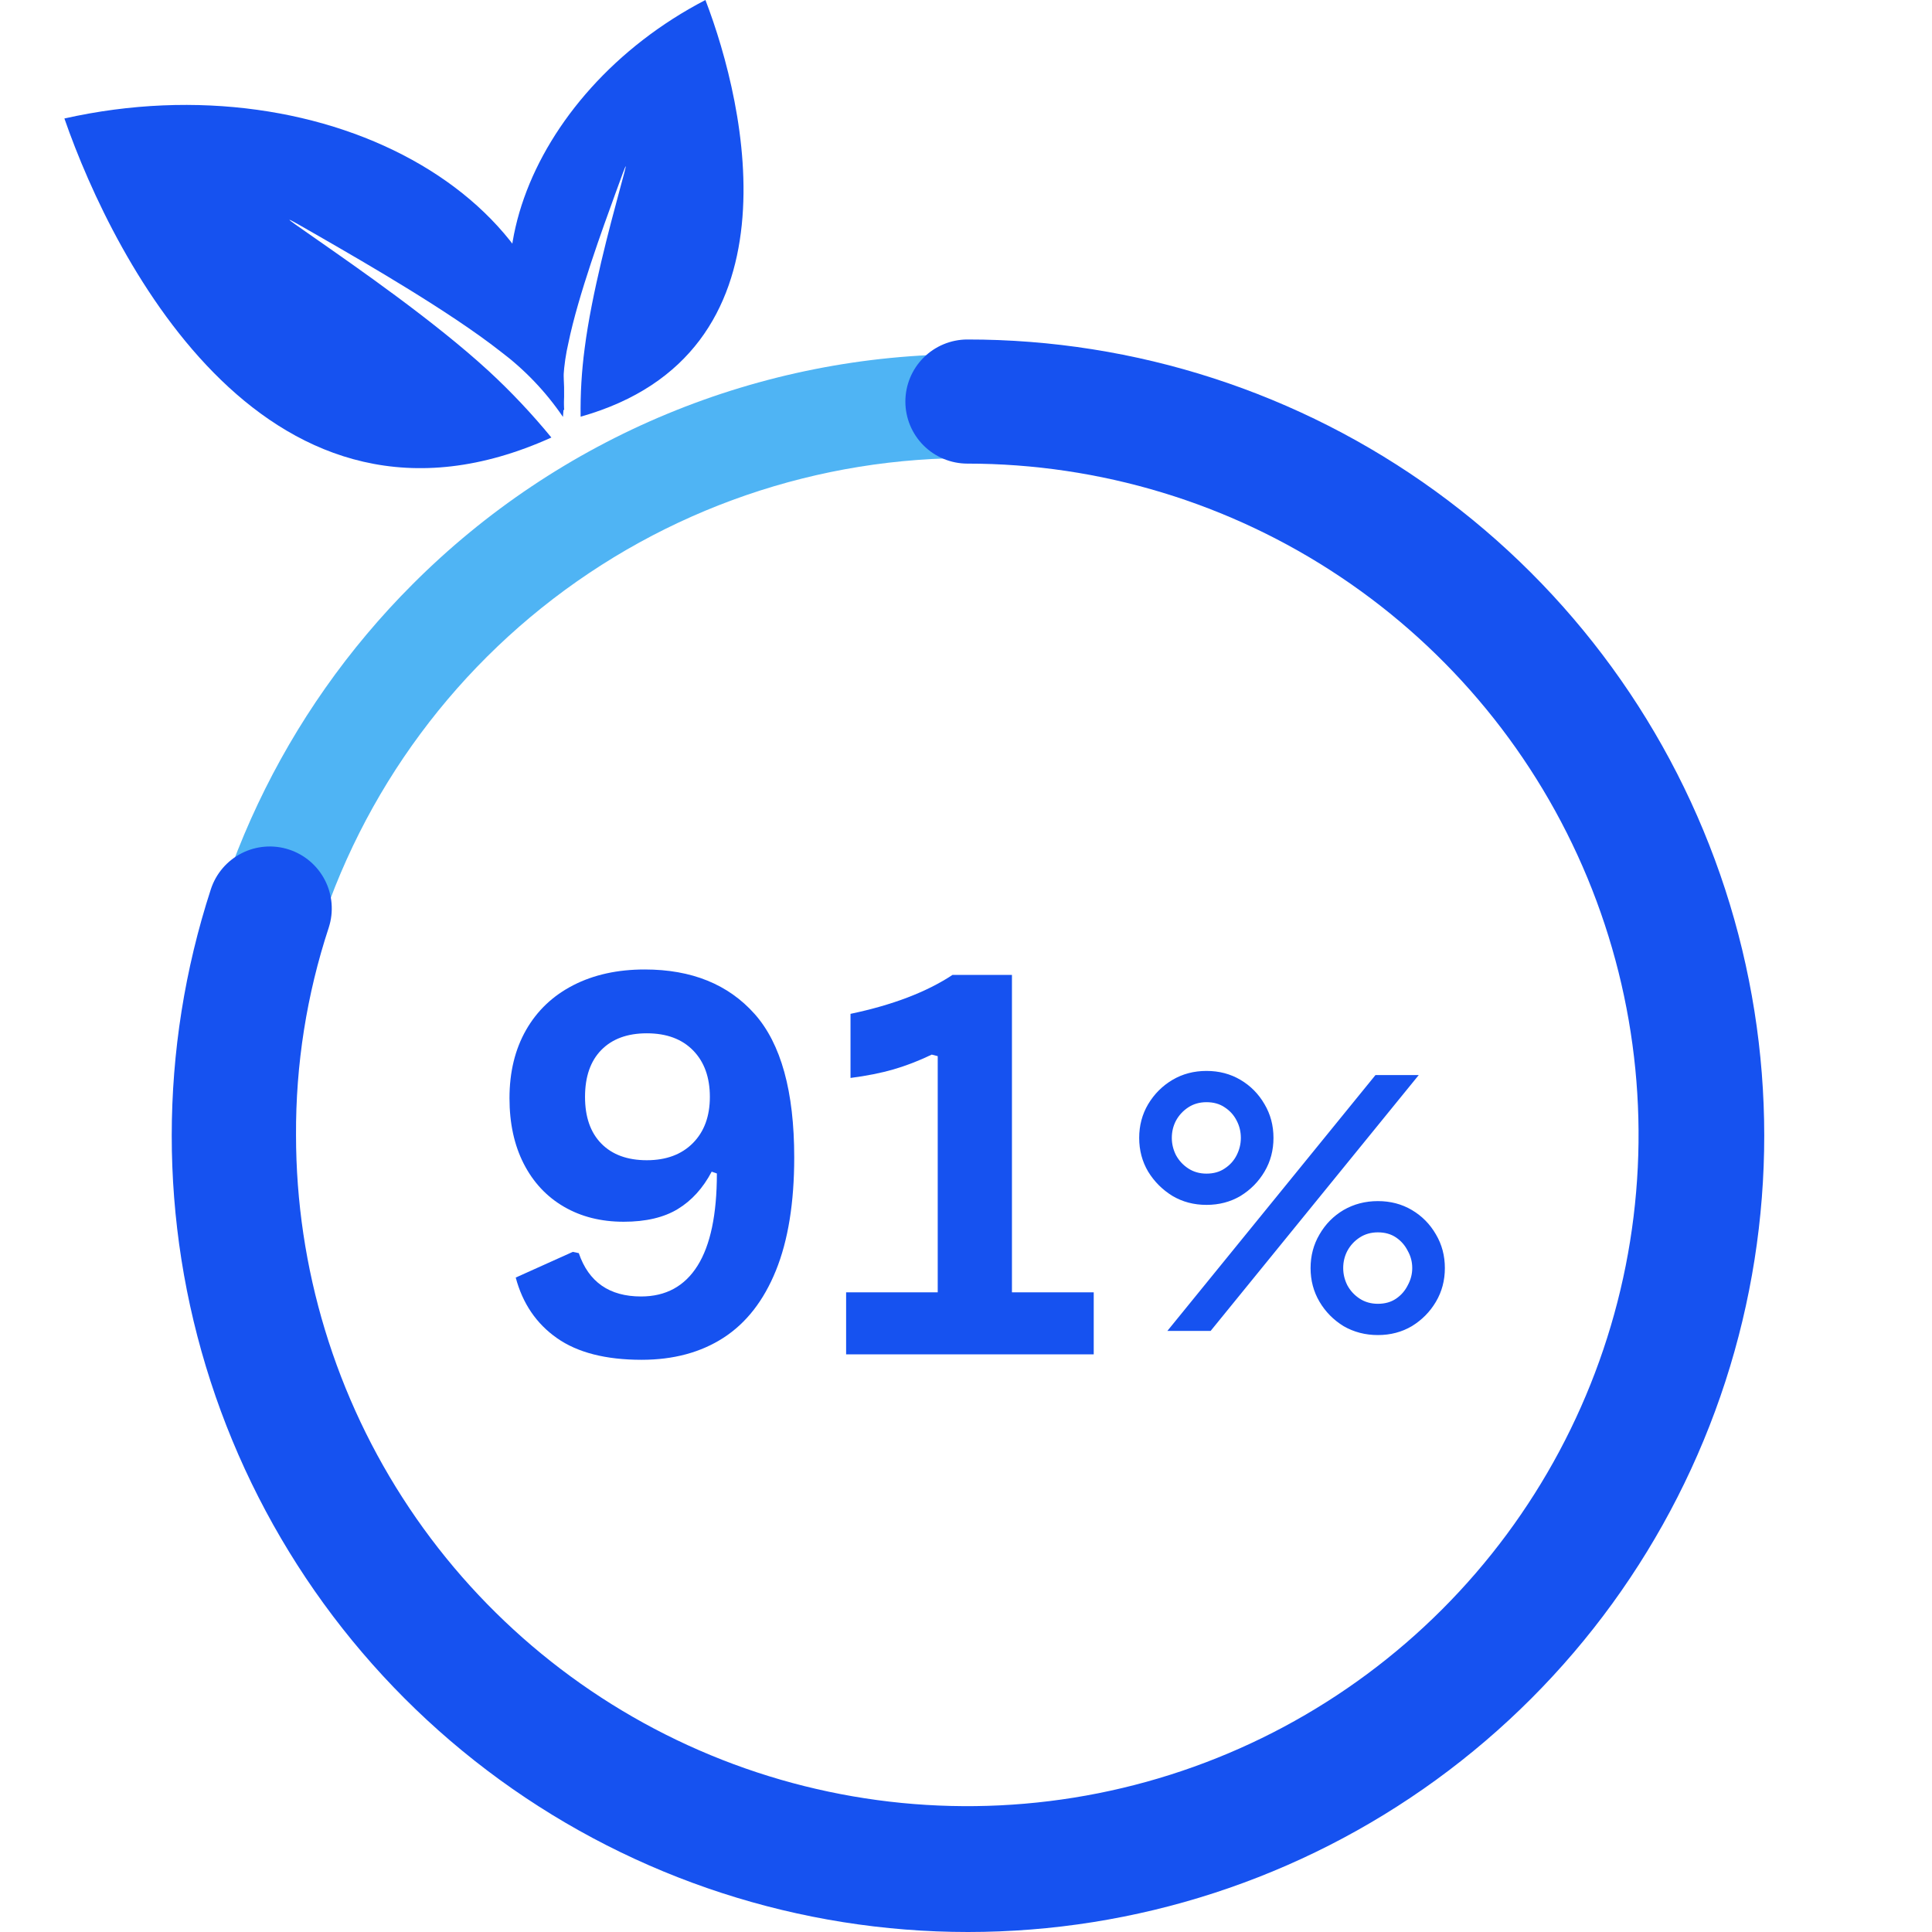 <svg xmlns="http://www.w3.org/2000/svg" xmlns:xlink="http://www.w3.org/1999/xlink" width="1200" zoomAndPan="magnify" viewBox="0 0 900 900" height="1200" preserveAspectRatio="xMidYMid meet" version="1.0"><defs><g/><clipPath id="2629646d1b"><path d="M 202.242 413.406 L 515.297 413.406 L 515.297 683.406 L 202.242 683.406 Z M 202.242 413.406 " clip-rule="nonzero"/></clipPath></defs><rect x="-90" width="1080" fill="#ffffff" y="-90" height="1080" fill-opacity="1"/><rect x="-90" width="1080" fill="#ffffff" y="-90" height="1080" fill-opacity="1"/><path fill="#4fb4f4" d="M 450.762 165 C 535.434 164.957 617.5 194.277 682.977 247.965 C 748.445 301.652 793.281 376.379 809.828 459.418 C 826.379 542.453 813.621 628.664 773.73 703.352 C 733.84 778.035 669.285 836.574 591.066 868.996 C 512.852 901.414 425.809 905.711 344.781 881.148 C 263.75 856.586 193.746 804.68 146.699 734.285 C 99.648 663.891 78.465 579.359 86.762 495.098 C 95.055 410.832 132.312 332.051 192.184 272.18 C 226.105 238.172 266.41 211.199 310.785 192.805 C 355.16 174.414 402.727 164.965 450.762 165 Z M 675.328 306.297 C 623.375 254.379 555.031 222.082 481.938 214.906 C 408.844 207.727 335.523 226.113 274.465 266.934 C 213.406 307.754 168.391 368.48 147.086 438.77 C 125.781 509.055 129.508 584.555 157.625 652.406 C 185.742 720.254 236.516 776.262 301.293 810.871 C 366.07 845.484 440.844 856.57 512.879 842.234 C 584.91 827.898 649.746 789.035 696.336 732.254 C 742.93 675.48 768.391 604.305 768.391 530.859 C 768.453 489.141 760.262 447.824 744.289 409.281 C 728.32 370.742 704.879 335.742 675.328 306.297 Z M 675.328 306.297 " fill-opacity="1" fill-rule="nonzero"/><path fill="#1652f0" d="M 297.129 622.879 C 283.688 622.879 272.09 620.398 262.328 615.441 C 252.73 610.48 245.367 603.84 240.25 595.52 C 235.129 587.199 232.57 578.16 232.57 568.398 C 232.57 556.719 235.609 546.961 241.688 539.121 C 247.93 531.281 257.051 525.359 269.051 521.359 L 266.648 530.48 C 258.168 527.922 251.367 522.641 246.25 514.641 C 241.289 506.641 238.809 497.762 238.809 488 C 238.809 478.398 241.289 469.84 246.25 462.32 C 251.207 454.801 258.09 448.961 266.891 444.801 C 275.688 440.48 285.77 438.32 297.129 438.32 C 308.488 438.32 318.488 440.48 327.129 444.801 C 335.93 448.961 342.809 454.801 347.77 462.32 C 352.891 469.84 355.449 478.398 355.449 488 C 355.449 497.762 352.969 506.641 348.008 514.641 C 343.051 522.641 336.25 528 327.609 530.719 L 325.449 521.121 C 337.449 525.602 346.57 531.762 352.809 539.602 C 359.051 547.281 362.168 556.961 362.168 568.641 C 362.168 578.398 359.527 587.441 354.25 595.762 C 349.129 603.922 341.688 610.48 331.93 615.441 C 322.168 620.398 310.57 622.879 297.129 622.879 Z M 297.129 591.68 C 302.73 591.68 307.609 590.641 311.77 588.559 C 315.93 586.48 319.129 583.602 321.367 579.922 C 323.77 576.238 324.969 572 324.969 567.199 C 324.969 562.238 323.77 558 321.367 554.48 C 319.129 550.801 315.93 548 311.77 546.078 C 307.609 544 302.73 542.961 297.129 542.961 C 291.688 542.961 286.891 544 282.73 546.078 C 278.73 548 275.527 550.801 273.129 554.48 C 270.891 558 269.77 562.238 269.77 567.199 C 269.77 572 270.891 576.238 273.129 579.922 C 275.527 583.602 278.73 586.48 282.73 588.559 C 286.891 590.641 291.688 591.68 297.129 591.68 Z M 297.129 511.762 C 301.449 511.762 305.129 510.801 308.168 508.879 C 311.367 506.961 313.848 504.398 315.609 501.199 C 317.367 498 318.25 494.48 318.25 490.641 C 318.25 486.641 317.367 483.039 315.609 479.84 C 313.848 476.641 311.367 474.16 308.168 472.398 C 305.129 470.48 301.449 469.52 297.129 469.52 C 292.969 469.52 289.289 470.48 286.09 472.398 C 282.891 474.16 280.41 476.641 278.648 479.84 C 276.891 483.039 276.008 486.641 276.008 490.641 C 276.008 494.48 276.891 498 278.648 501.199 C 280.41 504.398 282.891 506.961 286.09 508.879 C 289.289 510.801 292.969 511.762 297.129 511.762 Z M 443.242 622.879 C 433.324 622.879 423.883 621.039 414.926 617.359 C 405.965 613.52 398.363 608.16 392.125 601.281 C 385.883 594.398 381.723 586.32 379.645 577.039 L 412.523 566 C 415.242 573.68 419.242 579.52 424.523 583.52 C 429.805 587.359 436.043 589.281 443.242 589.281 C 449.164 589.281 454.203 588.16 458.363 585.922 C 462.684 583.68 466.043 580.559 468.445 576.559 C 470.844 572.398 472.043 567.602 472.043 562.16 C 472.043 556.719 470.844 552.078 468.445 548.238 C 466.203 544.238 462.926 541.199 458.605 539.121 C 454.445 536.879 449.324 535.762 443.242 535.762 C 439.723 535.762 436.203 536.16 432.684 536.961 C 429.164 537.762 425.965 538.879 423.082 540.32 L 414.445 522.32 L 460.285 472.398 L 390.445 472.398 L 390.445 441.199 L 502.047 441.199 L 502.047 470 L 455.004 523.52 L 456.203 508.398 C 466.926 508.398 476.203 510.641 484.043 515.121 C 492.043 519.441 498.203 525.52 502.523 533.359 C 507.004 541.199 509.246 550.32 509.246 560.719 C 509.246 572.559 506.363 583.199 500.605 592.641 C 494.844 602.078 487.004 609.52 477.082 614.961 C 467.164 620.238 455.883 622.879 443.242 622.879 Z M 543.797 620 L 640.754 500.801 L 660.914 500.801 L 563.953 620 Z M 562.035 561.281 C 556.172 561.281 550.891 559.895 546.195 557.121 C 541.504 554.238 537.715 550.453 534.836 545.762 C 532.066 541.066 530.676 535.84 530.676 530.078 C 530.676 524.32 532.066 519.094 534.836 514.398 C 537.715 509.602 541.504 505.816 546.195 503.039 C 550.891 500.266 556.172 498.879 562.035 498.879 C 567.906 498.879 573.184 500.266 577.875 503.039 C 582.57 505.816 586.305 509.602 589.074 514.398 C 591.852 519.094 593.234 524.32 593.234 530.078 C 593.234 535.84 591.852 541.066 589.074 545.762 C 586.305 550.453 582.57 554.238 577.875 557.121 C 573.184 559.895 567.906 561.281 562.035 561.281 Z M 562.035 546.719 C 565.344 546.719 568.172 545.922 570.516 544.32 C 572.969 542.719 574.836 540.641 576.113 538.078 C 577.395 535.52 578.035 532.855 578.035 530.078 C 578.035 527.199 577.395 524.535 576.113 522.078 C 574.836 519.52 572.969 517.441 570.516 515.84 C 568.172 514.238 565.344 513.441 562.035 513.441 C 558.836 513.441 556.012 514.238 553.555 515.84 C 551.105 517.441 549.184 519.52 547.797 522.078 C 546.516 524.535 545.875 527.199 545.875 530.078 C 545.875 532.855 546.516 535.52 547.797 538.078 C 549.184 540.641 551.105 542.719 553.555 544.32 C 556.012 545.922 558.836 546.719 562.035 546.719 Z M 641.875 621.922 C 636.012 621.922 630.676 620.535 625.875 617.762 C 621.184 614.879 617.449 611.094 614.676 606.398 C 611.906 601.703 610.516 596.48 610.516 590.719 C 610.516 584.961 611.906 579.734 614.676 575.039 C 617.449 570.238 621.184 566.453 625.875 563.68 C 630.676 560.906 636.012 559.52 641.875 559.52 C 647.746 559.52 653.023 560.906 657.715 563.68 C 662.41 566.453 666.145 570.238 668.914 575.039 C 671.691 579.734 673.074 584.961 673.074 590.719 C 673.074 596.48 671.691 601.703 668.914 606.398 C 666.145 611.094 662.41 614.879 657.715 617.762 C 653.023 620.535 647.746 621.922 641.875 621.922 Z M 641.875 607.359 C 645.184 607.359 648.012 606.559 650.355 604.961 C 652.703 603.359 654.516 601.281 655.793 598.719 C 657.184 596.16 657.875 593.496 657.875 590.719 C 657.875 587.84 657.184 585.176 655.793 582.719 C 654.516 580.16 652.703 578.078 650.355 576.48 C 648.012 574.879 645.184 574.078 641.875 574.078 C 638.676 574.078 635.852 574.879 633.395 576.48 C 630.945 578.078 629.023 580.16 627.637 582.719 C 626.355 585.176 625.715 587.84 625.715 590.719 C 625.715 593.496 626.355 596.16 627.637 598.719 C 629.023 601.281 630.945 603.359 633.395 604.961 C 635.852 606.559 638.676 607.359 641.875 607.359 Z M 641.875 607.359 " fill-opacity="1" fill-rule="nonzero"/><path fill="#1652f0" d="M 98.219 414.254 C 100.59 406.977 105.754 400.941 112.574 397.469 C 119.391 393.996 127.312 393.375 134.59 395.738 C 141.867 398.098 147.91 403.254 151.391 410.07 C 154.871 416.883 155.504 424.801 153.152 432.082 C 142.879 463.27 137.727 495.918 137.898 528.754 C 137.914 590.602 156.266 651.051 190.637 702.465 C 225.008 753.879 273.852 793.945 330.996 817.602 C 388.137 841.254 451.012 847.434 511.664 835.359 C 572.32 823.285 628.031 793.496 671.754 749.754 C 715.48 706.02 745.25 650.297 757.309 589.641 C 769.363 528.98 763.164 466.109 739.496 408.973 C 715.82 351.84 675.734 303.008 624.309 268.652 C 572.887 234.297 512.43 215.965 450.582 215.969 C 442.93 215.945 435.598 212.891 430.195 207.473 C 424.789 202.051 421.758 194.711 421.758 187.059 C 421.758 179.406 424.789 172.066 430.195 166.645 C 435.598 161.227 442.93 158.172 450.582 158.148 C 528.941 158.078 605.305 182.82 668.73 228.828 C 732.156 274.84 779.379 339.75 803.637 414.258 C 827.891 488.766 827.926 569.039 803.738 643.57 C 779.555 718.094 732.387 783.055 669.004 829.121 C 605.621 875.191 529.281 900 450.922 900 C 372.566 900 296.227 875.184 232.844 829.121 C 169.461 783.051 122.297 718.094 98.113 643.566 C 73.926 569.035 73.965 488.762 98.219 414.254 Z M 98.219 414.254 " fill-opacity="1" fill-rule="nonzero"/><path fill="#1652f0" d="M 30 55.195 C 53.43 122.641 125.586 263.129 256.855 203.816 C 247.844 192.828 238.082 182.477 227.641 172.836 C 202.25 149.504 165.684 124.211 147.742 111.664 C 129.801 99.215 130.488 99.602 150.391 111.074 C 170.289 122.543 209.406 145.094 233.031 163.621 C 244.391 172.141 254.262 182.473 262.246 194.211 C 271.953 94.211 153.527 27.449 30 55.195 Z M 30 55.195 " fill-opacity="1" fill-rule="evenodd"/><path fill="#1652f0" d="M 328.617 0 C 347.734 49.801 374.012 164.895 270.48 194.109 C 270.324 183.492 270.949 172.875 272.348 162.348 C 275.582 136.859 284.305 104.699 288.523 89.016 C 292.836 73.23 292.641 73.723 286.758 89.898 C 280.875 106.074 269.305 137.742 264.797 159.699 C 262.391 170.008 261.727 180.645 262.836 191.168 C 209.113 138.719 244.699 43.625 328.617 0 Z M 328.617 0 " fill-opacity="1" fill-rule="evenodd"/><g clip-path="url(#2629646d1b)"><path fill="#ffffff" d="M 202.242 413.406 L 515.484 413.406 L 515.484 683.406 L 202.242 683.406 Z M 202.242 413.406 " fill-opacity="1" fill-rule="nonzero"/></g><g fill="#1652f0" fill-opacity="1"><g transform="translate(225.011, 630.916)"><g><path d="M 73.875 2.531 C 57.188 2.531 44.047 -0.832 34.453 -7.562 C 24.859 -14.289 18.453 -23.695 15.234 -35.781 L 41.828 -47.75 L 44.609 -47.156 C 49.203 -33.695 58.875 -26.969 73.625 -26.969 C 85.156 -26.969 93.922 -31.738 99.922 -41.281 C 105.93 -50.832 108.938 -65.16 108.938 -84.266 L 106.516 -85.109 C 102.484 -77.453 97.223 -71.648 90.734 -67.703 C 84.242 -63.754 75.844 -61.781 65.531 -61.781 C 54.969 -61.781 45.676 -64.117 37.656 -68.797 C 29.633 -73.473 23.406 -80.141 18.969 -88.797 C 14.539 -97.461 12.328 -107.641 12.328 -119.328 C 12.328 -131.504 14.906 -142.102 20.062 -151.125 C 25.227 -160.156 32.566 -167.109 42.078 -171.984 C 51.586 -176.859 62.672 -179.297 75.328 -179.297 C 97.172 -179.297 114.238 -172.383 126.531 -158.562 C 138.82 -144.738 144.969 -122.473 144.969 -91.766 C 144.969 -70.648 142.125 -53.078 136.438 -39.047 C 130.758 -25.023 122.617 -14.586 112.016 -7.734 C 101.422 -0.891 88.707 2.531 73.875 2.531 Z M 76.297 -90.438 C 85.316 -90.438 92.469 -93.094 97.75 -98.406 C 103.031 -103.727 105.672 -110.906 105.672 -119.938 C 105.672 -129.039 103.07 -136.254 97.875 -141.578 C 92.676 -146.898 85.484 -149.562 76.297 -149.562 C 67.266 -149.562 60.207 -146.977 55.125 -141.812 C 50.051 -136.656 47.516 -129.363 47.516 -119.938 C 47.516 -110.582 50.051 -103.328 55.125 -98.172 C 60.207 -93.016 67.266 -90.438 76.297 -90.438 Z M 76.297 -90.438 "/></g></g><g transform="translate(384.842, 630.916)"><g><path d="M 9.312 0 L 9.312 -28.891 L 51.984 -28.891 L 51.984 -138.922 L 49.203 -139.641 C 43.16 -136.742 37.219 -134.445 31.375 -132.75 C 25.531 -131.062 18.859 -129.734 11.359 -128.766 L 11.359 -158.625 C 30.953 -162.738 46.789 -168.785 58.875 -176.766 L 86.562 -176.766 L 86.562 -28.891 L 124.656 -28.891 L 124.656 0 Z M 9.312 0 "/></g></g></g></svg>